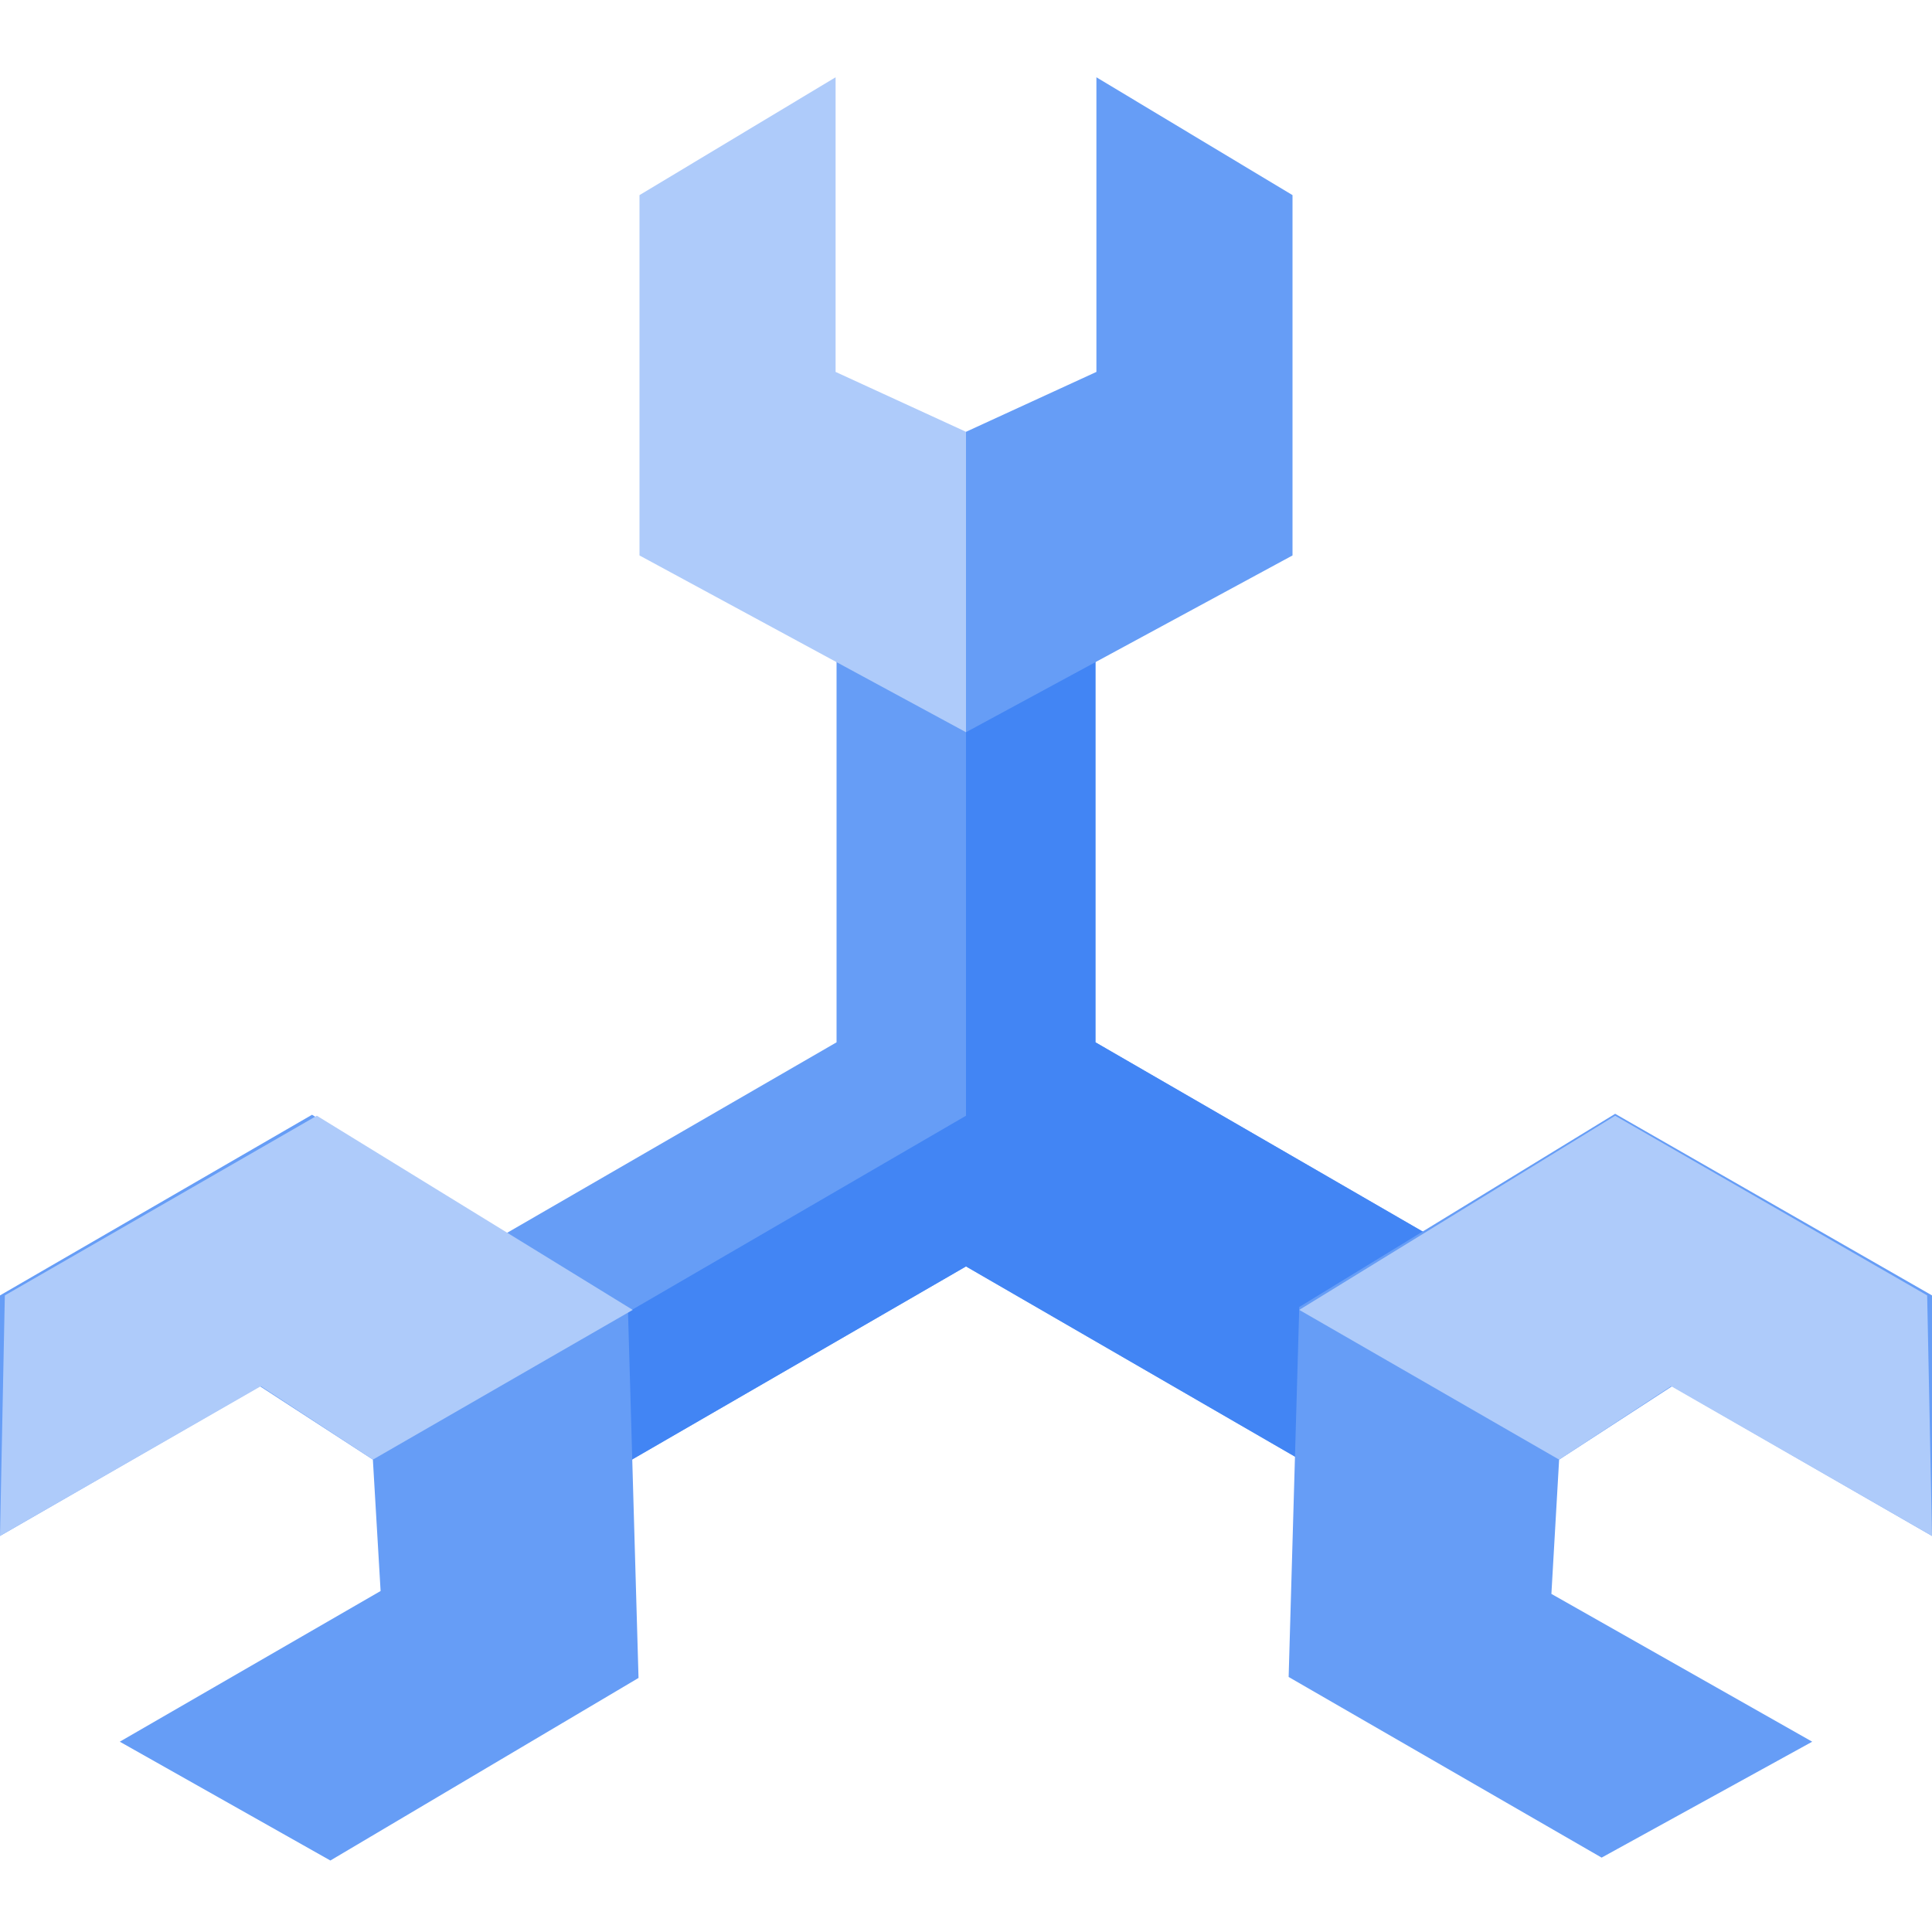 <?xml version="1.0" encoding="UTF-8"?><svg id="a" xmlns="http://www.w3.org/2000/svg" width="100" height="100" xmlns:xlink="http://www.w3.org/1999/xlink" viewBox="0 0 100 100"><defs><clipPath id="b"><rect y="4" width="100" height="92.3" fill="none" stroke-width="0"/></clipPath></defs><g clip-path="url(#b)"><path d="M56.7,53.95v-21.8h-13.4v21.8l-18.85,10.9,6.7,11.6,18.85-10.9,18.85,10.9,6.7-11.6-18.85-10.9Z" fill="#669df6" fill-rule="evenodd" stroke-width="0"/><path d="M56.7,53.95v-21.8h-6.7v25.6l-22.2,12.9,3.35,5.8,18.85-10.9,18.85,10.9,6.7-11.6-18.85-10.9Z" fill="#4285f4" fill-rule="evenodd" stroke-width="0"/><path d="M43.25,4l-10.15,6.1v18.65l16.9,9.15v-15.55l-6.75-3.1V4Z" fill="#aecbfa" fill-rule="evenodd" stroke-width="0"/><path d="M56.75,19.25l-6.75,3.1v15.55l16.9-9.15V10.1l-10.15-6.1v15.25Z" fill="#669df6" fill-rule="evenodd" stroke-width="0"/><path d="M80.7,75.55l-.4,6.95,13.5,7.65-10.9,6-16.2-9.35.55-19.15,16.35-10,16.4,9.4v12.45l-13.45-7.75-5.85,3.8Z" fill="#669df6" fill-rule="evenodd" stroke-width="0"/><path d="M19.3,75.55l-5.85-3.8-13.45,7.75v-12.45l16.15-9.35,16.35,10,.55,19.15-15.95,9.45-10.9-6.15,13.5-7.8-.4-6.8Z" fill="#669df6" fill-rule="evenodd" stroke-width="0"/><path d="M100,79.5l-.25-12.45-16.15-9.3-16.35,10.05,13.45,7.75,5.8-3.8,13.5,7.75Z" fill="#aecbfa" fill-rule="evenodd" stroke-width="0"/><path d="M0,79.5l13.5-7.75,5.8,3.8,13.45-7.75-16.35-10.05L.25,67.05l-.25,12.45Z" fill="#aecbfa" fill-rule="evenodd" stroke-width="0"/></g></svg>